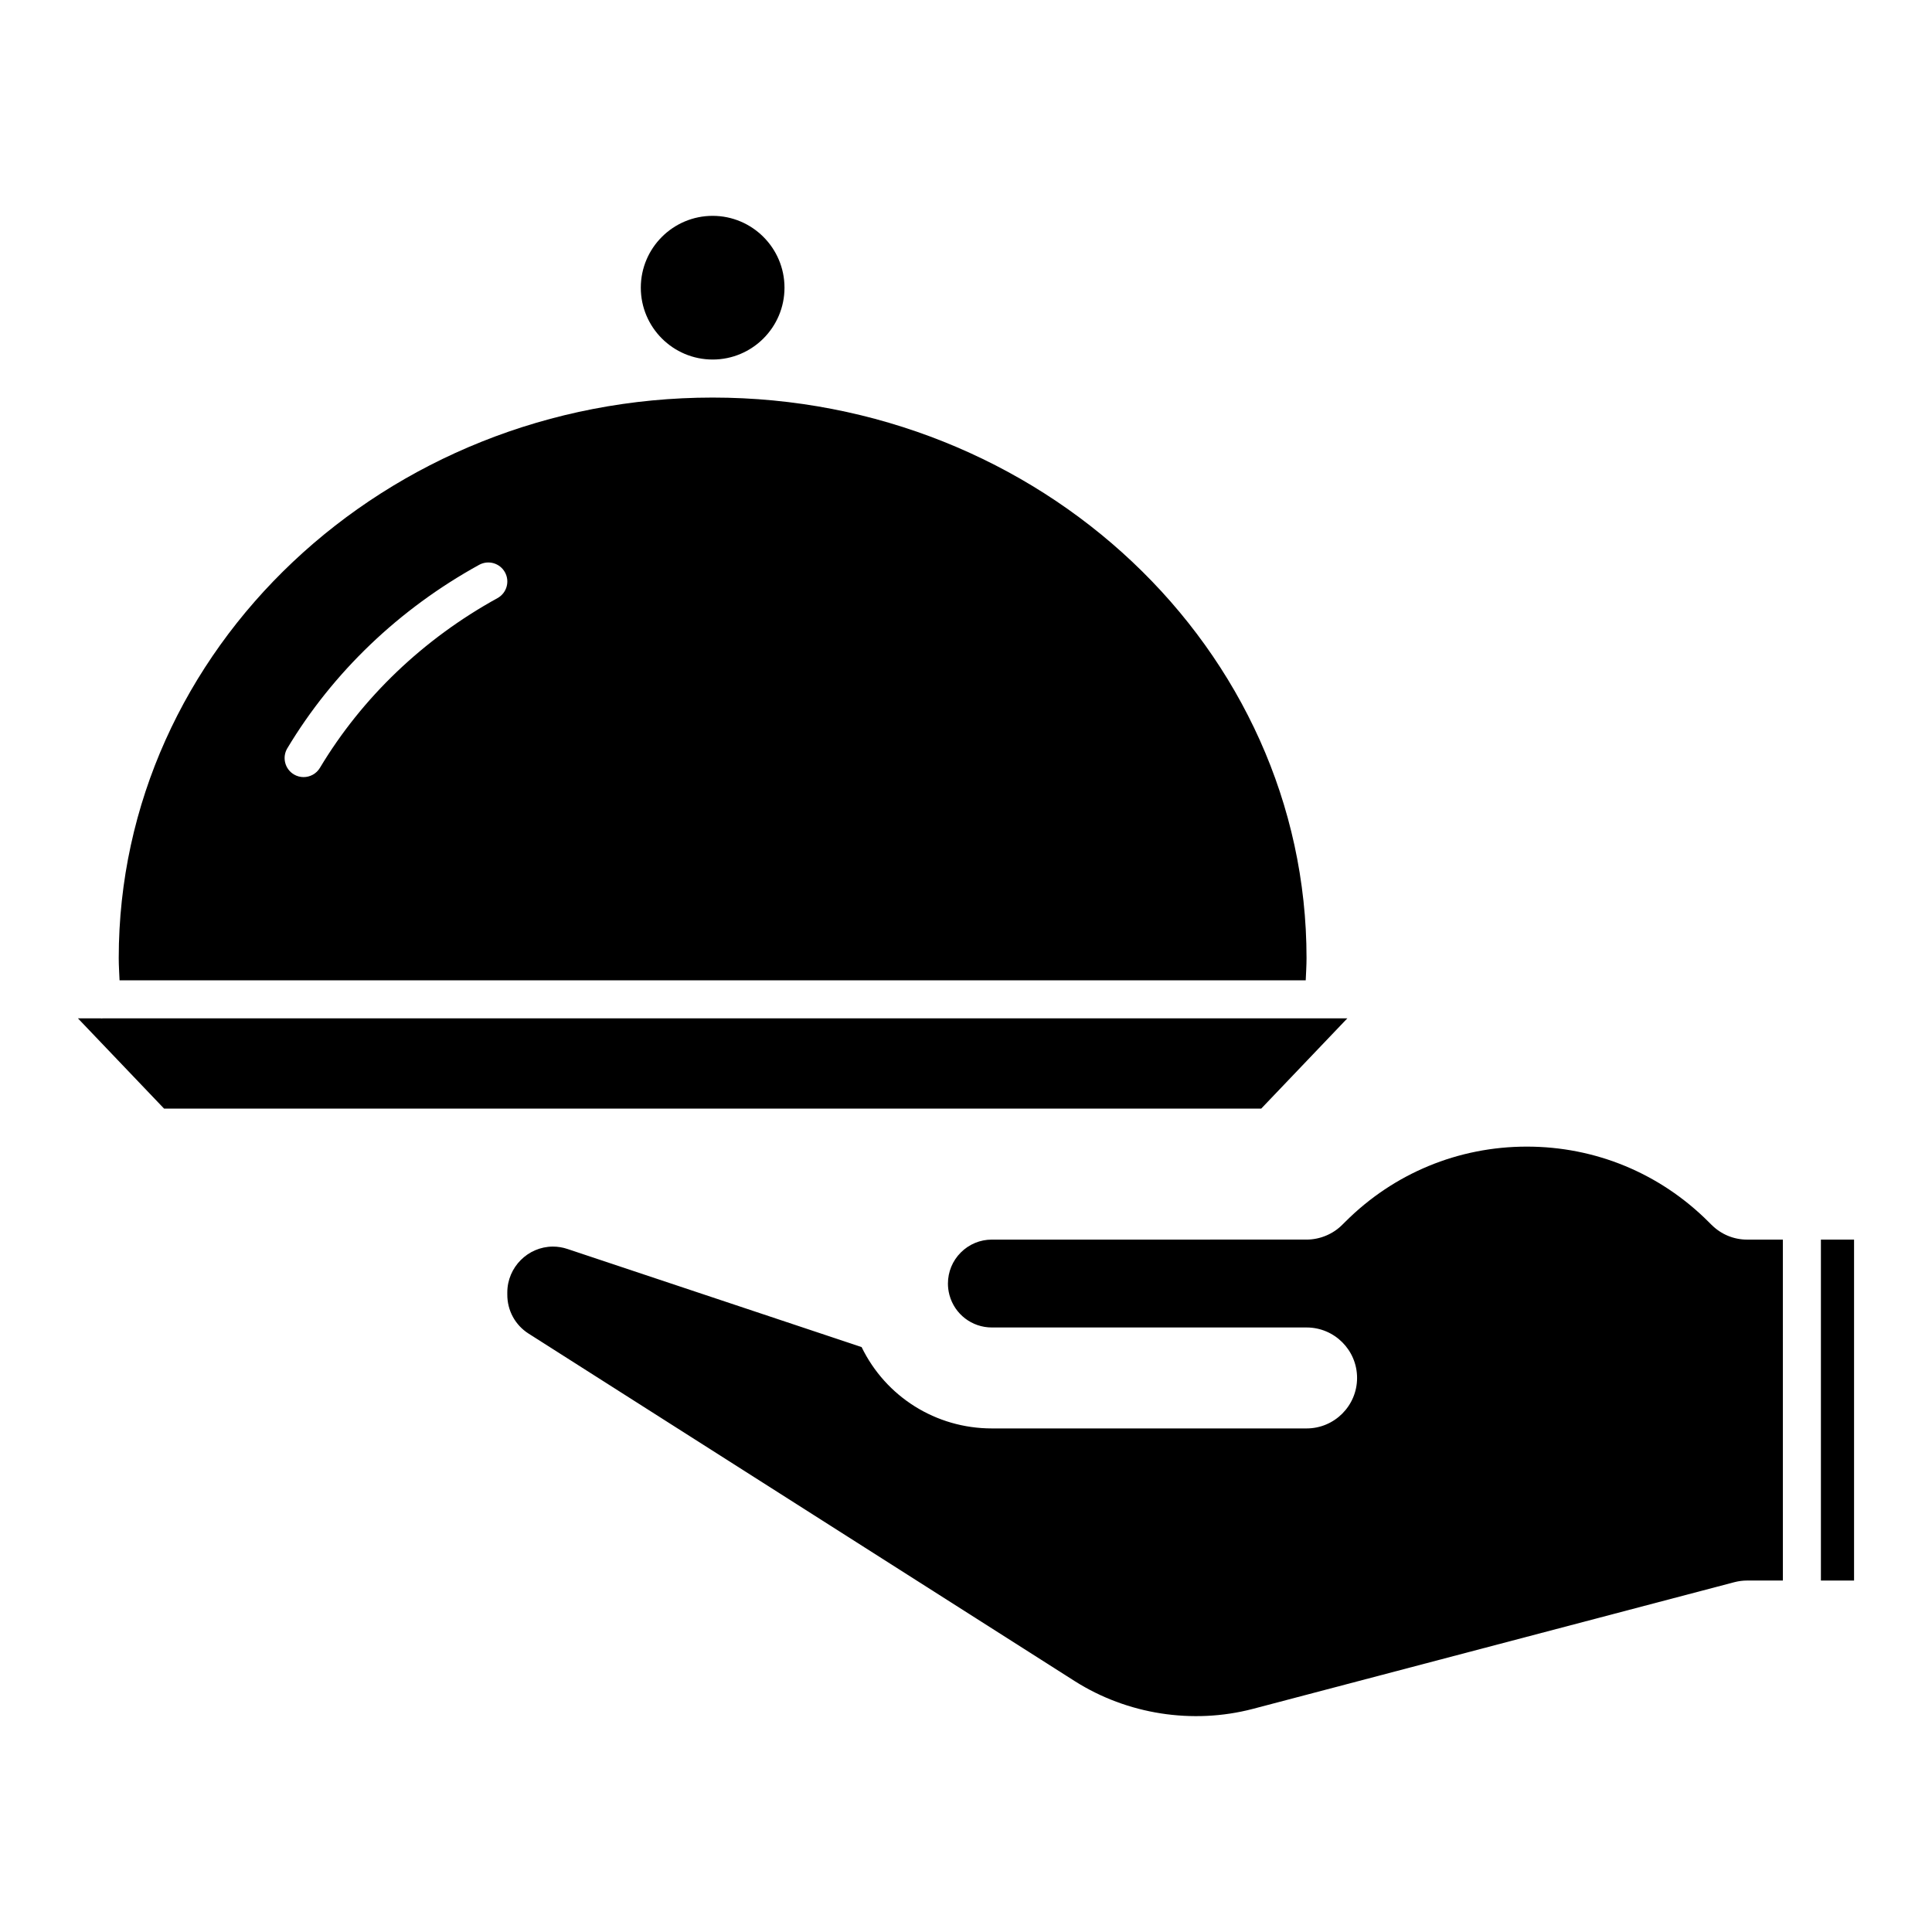 <?xml version="1.0" encoding="UTF-8"?>
<!-- Uploaded to: SVG Repo, www.svgrepo.com, Generator: SVG Repo Mixer Tools -->
<svg fill="#000000" width="800px" height="800px" version="1.1" viewBox="144 144 512 512" xmlns="http://www.w3.org/2000/svg">
 <g>
  <path d="m490.03 403.79c0.082-1.977 0.215-3.984 0.215-5.891 0-81.91-70.605-148.54-157.39-148.54-86.785 0-157.39 66.641-157.39 148.54 0 1.941 0.137 3.918 0.215 5.891zm-269.89-61.484c12.082-20.152 29.664-36.965 50.84-48.621 2.445-1.34 5.508-0.449 6.84 1.984 1.344 2.438 0.457 5.5-1.984 6.84-19.625 10.801-35.891 26.355-47.055 44.98-0.945 1.578-2.621 2.449-4.328 2.449-0.883 0-1.773-0.23-2.586-0.715-2.379-1.438-3.156-4.535-1.727-6.918z"/>
  <path d="m332.86 239.28c10.5 0 19.039-8.539 19.039-19.039 0-10.496-8.539-19.039-19.039-19.039s-19.039 8.539-19.039 19.039 8.539 19.039 19.039 19.039z"/>
  <path d="m501.06 413.87h-329.83c-0.016 0-0.023 0.012-0.035 0.012-0.121 0.012-0.246 0.016-0.367 0.016-0.047 0-0.086-0.023-0.125-0.023h-6.047l22.824 23.914h290.76z"/>
  <path d="m597.56 468.58-0.832-0.828c-12.863-12.828-29.938-19.887-48.094-19.887-18.152 0-35.223 7.059-48.074 19.879l-0.867 0.855c-2.449 2.457-5.891 3.891-9.41 3.906l-83.43 0.004c-3.102 0-6.027 1.215-8.23 3.414-2.203 2.207-3.41 5.133-3.41 8.246 0 0.957 0.121 1.914 0.359 2.848 0.016 0.066 0.031 0.125 0.047 0.191 1.367 5.062 5.953 8.586 11.219 8.586h83.426c7.375 0 13.375 5.996 13.375 13.371 0 7.379-6 13.383-13.375 13.383h-83.41c-14.828 0-28.117-8.383-34.52-21.559l-77.945-25.996c-1.254-0.422-2.555-0.637-3.883-0.637-6.629 0.031-12.055 5.481-12.066 12.148v0.535c-0.023 4.238 2.074 8.098 5.617 10.363l144.77 92.117c13.895 8.816 31.223 11.523 47.168 7.359l127.62-33.582c1.129-0.293 2.262-0.438 3.406-0.438h9.461l-0.008-90.348h-9.461c-3.562 0-6.926-1.402-9.449-3.934z"/>
  <path d="m626.56 472.51h8.785v90.352h-8.785z"/>
 </g>
</svg>